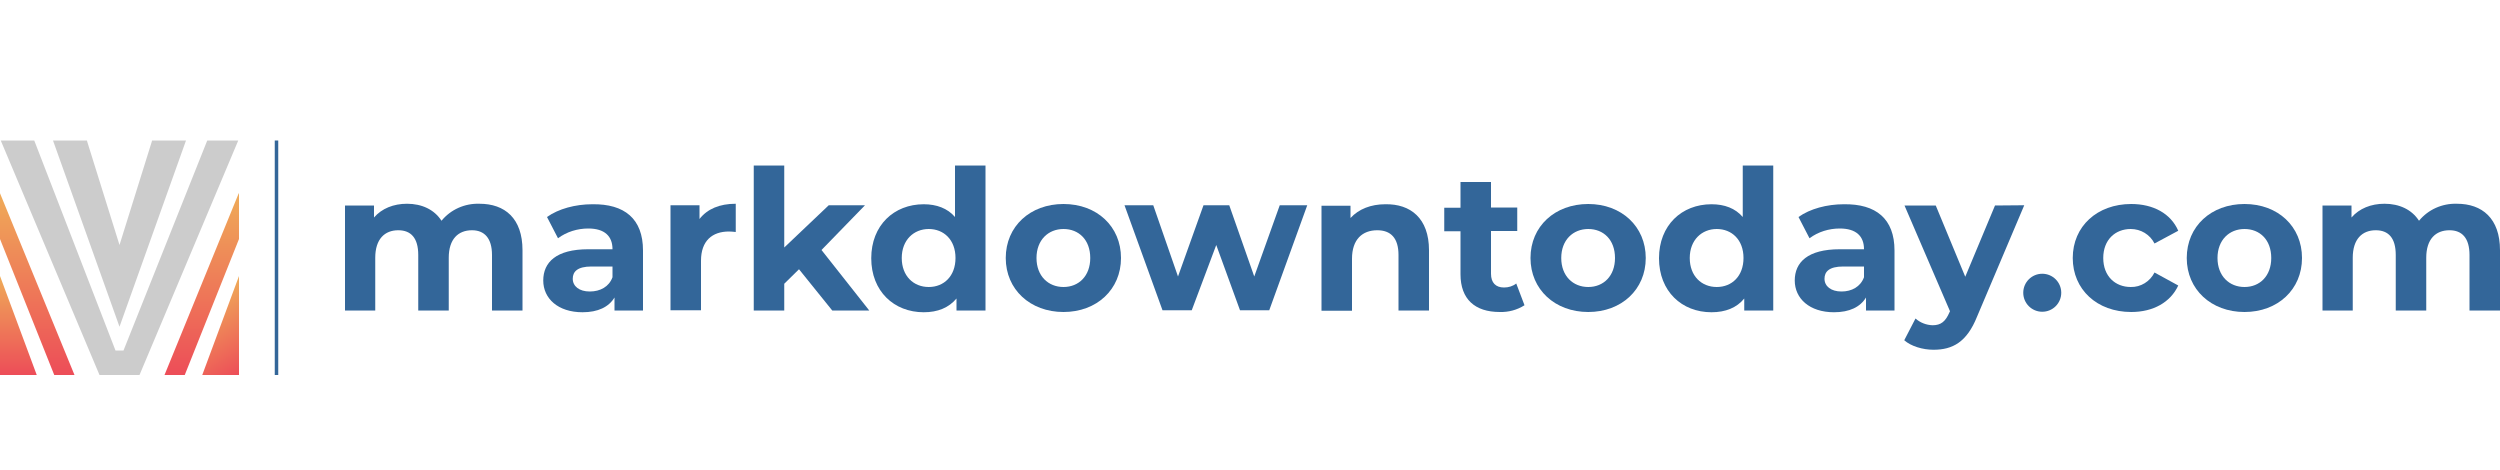 <?xml version="1.0" encoding="utf-8"?>
<!-- Generator: Adobe Illustrator 26.0.1, SVG Export Plug-In . SVG Version: 6.00 Build 0)  -->
<svg version="1.1" id="Layer_1" xmlns="http://www.w3.org/2000/svg" xmlns:xlink="http://www.w3.org/1999/xlink" x="0px" y="0px"
	 viewBox="0 0 1000 188.1" style="enable-background:new 0 0 1000 188.1;" xml:space="preserve">
<style type="text/css">
	.st0{fill:url(#SVGID_1_);}
	.st1{fill:url(#SVGID_00000002346612231226020660000009285645039055793291_);}
	.st2{fill:#CCCCCC;}
	.st3{fill:url(#SVGID_00000137814215521907035880000016501584313156407450_);}
	.st4{fill:url(#SVGID_00000067229837416714036750000004483618041598035111_);}
	.st5{fill:#336699;}
</style>
<g>
	
		<linearGradient id="SVGID_1_" gradientUnits="userSpaceOnUse" x1="7.346" y1="79.6" x2="7.346" y2="40.041" gradientTransform="matrix(1 0 0 -1 0 190)">
		<stop  offset="0" style="stop-color:#EFAB58"/>
		<stop  offset="1" style="stop-color:#ED4D58"/>
	</linearGradient>
	<polygon class="st0" points="0,110.4 14.7,150 0,150 	"/>
	
		<linearGradient id="SVGID_00000031195782461048147440000015237138179736991152_" gradientUnits="userSpaceOnUse" x1="14.894" y1="112.688" x2="14.894" y2="40.041" gradientTransform="matrix(1 0 0 -1 0 190)">
		<stop  offset="0" style="stop-color:#EFAB58"/>
		<stop  offset="1" style="stop-color:#ED4D58"/>
	</linearGradient>
	<polygon style="fill:url(#SVGID_00000031195782461048147440000015237138179736991152_);" points="29.8,150 21.7,150 0,95.6 0,77.4 
		0,77.3 	"/>
	<polygon class="st2" points="47.8,130.7 21.2,56.2 34.8,56.2 34.9,56.7 47.8,98 60.7,56.7 60.8,56.2 74.4,56.2 	"/>
	<polygon class="st2" points="95.3,56.2 55.8,150 39.8,150 0.3,56.2 13.7,56.2 46.2,140.2 49.4,140.2 82.9,56.2 	"/>
	
		<linearGradient id="SVGID_00000003087502336213765740000012405805643901535899_" gradientUnits="userSpaceOnUse" x1="80.703" y1="112.688" x2="80.703" y2="40.041" gradientTransform="matrix(1 0 0 -1 0 190)">
		<stop  offset="0" style="stop-color:#EFAB58"/>
		<stop  offset="1" style="stop-color:#ED4D58"/>
	</linearGradient>
	<polygon style="fill:url(#SVGID_00000003087502336213765740000012405805643901535899_);" points="95.6,77.4 95.6,95.6 73.9,150 
		65.8,150 95.5,77.3 	"/>
	
		<linearGradient id="SVGID_00000008110870319847647920000008585146370367906980_" gradientUnits="userSpaceOnUse" x1="81.521" y1="71.475" x2="98.649" y2="41.804" gradientTransform="matrix(1 0 0 -1 0 190)">
		<stop  offset="0" style="stop-color:#EFAB58"/>
		<stop  offset="1" style="stop-color:#ED4D58"/>
	</linearGradient>
	<polygon style="fill:url(#SVGID_00000008110870319847647920000008585146370367906980_);" points="80.9,150 95.6,110.4 95.6,150 	
		"/>
</g>
<rect x="109.9" y="56.2" class="st5" width="1.4" height="93.8"/>
<g>
	<path class="st5" d="M209,100.1v24.1h-12.2v-22.2c0-6.8-3.1-9.9-8-9.9c-5.5,0-9.3,3.5-9.3,11v21.1h-12.2v-22.2c0-6.8-2.9-9.9-8-9.9
		c-5.4,0-9.2,3.5-9.2,11v21.1H138v-42h11.6V87c3.1-3.6,7.8-5.5,13.2-5.5c5.9,0,10.9,2.3,13.8,6.8c3.7-4.5,9.3-7,15.2-6.8
		C201.9,81.5,209,87.3,209,100.1z"/>
	<path class="st5" d="M257.2,100.2v24h-11.4v-5.2c-2.3,3.8-6.6,5.9-12.8,5.9c-9.8,0-15.7-5.5-15.7-12.7c0-7.3,5.2-12.5,18-12.5h9.7
		c0-5.2-3.1-8.3-9.7-8.3c-4.3,0-8.6,1.3-12.1,3.9l-4.4-8.5c4.6-3.3,11.4-5.1,18.1-5.1C249.8,81.5,257.2,87.5,257.2,100.2z
		 M245,110.9v-4.3h-8.4c-5.7,0-7.5,2.1-7.5,4.9c0,3,2.6,5.1,6.8,5.1C240.1,116.6,243.6,114.7,245,110.9L245,110.9z"/>
	<path class="st5" d="M294.3,81.5v11.3c-1-0.1-1.8-0.2-2.7-0.2c-6.7,0-11.2,3.7-11.2,11.7v19.8h-12.2V82.1h11.6v5.5
		C282.9,83.6,287.8,81.5,294.3,81.5z"/>
	<path class="st5" d="M319.6,107.7l-5.9,5.8v10.7h-12.2v-58h12.2V99l17.8-16.9h14.5L328.6,100l19.1,24.2h-14.8L319.6,107.7z"/>
	<path class="st5" d="M394.2,66.2v58h-11.6v-4.8c-3.1,3.7-7.5,5.5-13.1,5.5c-11.9,0-21-8.4-21-21.6s9.1-21.6,21-21.6
		c5.1,0,9.5,1.6,12.5,5.1V66.2H394.2z M382.2,103.2c0-7.3-4.7-11.6-10.7-11.6s-10.8,4.4-10.8,11.6s4.7,11.6,10.8,11.6
		S382.2,110.4,382.2,103.2z"/>
	<path class="st5" d="M402.3,103.2c0-12.7,9.8-21.6,23.1-21.6c13.4,0,23,9,23,21.6s-9.7,21.6-23,21.6S402.3,115.8,402.3,103.2z
		 M436.1,103.2c0-7.3-4.6-11.6-10.7-11.6s-10.8,4.4-10.8,11.6s4.7,11.6,10.8,11.6S436.1,110.4,436.1,103.2z"/>
	<path class="st5" d="M522.9,82.1l-15.2,42H496l-9.5-26.1l-9.8,26.1h-11.7l-15.2-42h11.5l9.9,28.5l10.2-28.5h10.3l10,28.5l10.2-28.5
		H522.9z"/>
	<path class="st5" d="M571.6,100.1v24.1h-12.2v-22.2c0-6.8-3.1-9.9-8.5-9.9c-5.9,0-10.1,3.6-10.1,11.4v20.8h-12.2v-42h11.6v4.9
		c3.3-3.6,8.2-5.5,13.9-5.5C564.2,81.5,571.6,87.3,571.6,100.1z"/>
	<path class="st5" d="M609.8,122.1c-3,1.9-6.4,2.8-9.9,2.7c-9.9,0-15.7-5.1-15.7-15.1V92.5h-6.5v-9.4h6.5V72.8h12.2v10.2h10.5v9.4
		h-10.5v17.1c0,3.6,1.9,5.5,5.2,5.5c1.8,0,3.5-0.5,4.9-1.6L609.8,122.1z"/>
	<path class="st5" d="M612.2,103.2c0-12.7,9.8-21.6,23.1-21.6s23,9,23,21.6s-9.7,21.6-23,21.6S612.2,115.8,612.2,103.2z M646,103.2
		c0-7.3-4.6-11.6-10.7-11.6s-10.8,4.4-10.8,11.6s4.7,11.6,10.8,11.6S646,110.4,646,103.2z"/>
	<path class="st5" d="M709.3,66.2v58h-11.6v-4.8c-3,3.7-7.5,5.5-13.1,5.5c-11.9,0-21-8.4-21-21.6s9.1-21.6,21-21.6
		c5.2,0,9.5,1.6,12.5,5.1V66.2H709.3z M697.4,103.2c0-7.3-4.7-11.6-10.7-11.6s-10.8,4.4-10.8,11.6s4.7,11.6,10.8,11.6
		S697.4,110.4,697.4,103.2z"/>
	<path class="st5" d="M757.8,100.2v24h-11.4v-5.2c-2.3,3.8-6.6,5.9-12.8,5.9c-9.8,0-15.7-5.5-15.7-12.7c0-7.3,5.2-12.5,18-12.5h9.7
		c0-5.2-3.1-8.3-9.7-8.3c-4.3,0-8.6,1.3-12.1,3.9l-4.4-8.5c4.6-3.3,11.4-5.1,18.1-5.1C750.4,81.5,757.8,87.5,757.8,100.2z
		 M745.6,110.9v-4.3h-8.3c-5.7,0-7.5,2.1-7.5,4.9c0,3,2.6,5.1,6.8,5.1C740.7,116.6,744.2,114.7,745.6,110.9L745.6,110.9z"/>
	<path class="st5" d="M809.7,82.1l-18.9,44.6c-4.1,10.2-9.8,13.2-17.4,13.2c-4.3,0-9-1.4-11.7-3.8l4.5-8.7c1.9,1.7,4.3,2.6,6.8,2.7
		c3.4,0,5.2-1.5,6.8-5.2l0.2-0.4l-18.2-42.3h12.5l11.8,28.5l11.9-28.5L809.7,82.1z"/>
	<path class="st5" d="M809.3,117.1c0-4.2,3.4-7.6,7.6-7.6c4.2,0,7.6,3.4,7.6,7.6c0,4.2-3.4,7.6-7.6,7.6S809.3,121.3,809.3,117.1
		C809.3,117.2,809.3,117.1,809.3,117.1z"/>
	<path class="st5" d="M829.1,103.2c0-12.7,9.8-21.6,23.4-21.6c8.8,0,15.8,3.8,18.8,10.7l-9.5,5.1c-1.8-3.6-5.5-5.8-9.5-5.8
		c-6.2,0-11,4.3-11,11.6s4.8,11.6,11,11.6c4,0.1,7.7-2.2,9.5-5.8l9.5,5.2c-3.1,6.7-10,10.6-18.8,10.6
		C838.8,124.8,829.1,115.8,829.1,103.2z"/>
	<path class="st5" d="M874.7,103.2c0-12.7,9.8-21.6,23.1-21.6c13.4,0,23,9,23,21.6s-9.7,21.6-23,21.6
		C884.5,124.8,874.7,115.8,874.7,103.2z M908.5,103.2c0-7.3-4.6-11.6-10.7-11.6c-6.1,0-10.8,4.4-10.8,11.6s4.7,11.6,10.8,11.6
		C903.9,114.8,908.5,110.4,908.5,103.2z"/>
	<path class="st5" d="M1000,100.1v24.1h-12.2v-22.2c0-6.8-3-9.9-8-9.9c-5.5,0-9.3,3.5-9.3,11v21.1h-12.2v-22.2c0-6.8-2.9-9.9-8-9.9
		c-5.4,0-9.2,3.5-9.2,11v21.1H929v-42h11.6V87c3.1-3.6,7.8-5.5,13.2-5.5c5.9,0,10.9,2.3,13.8,6.8c3.7-4.5,9.3-7,15.2-6.8
		C992.8,81.5,1000,87.3,1000,100.1z"/>
</g>
</svg>
